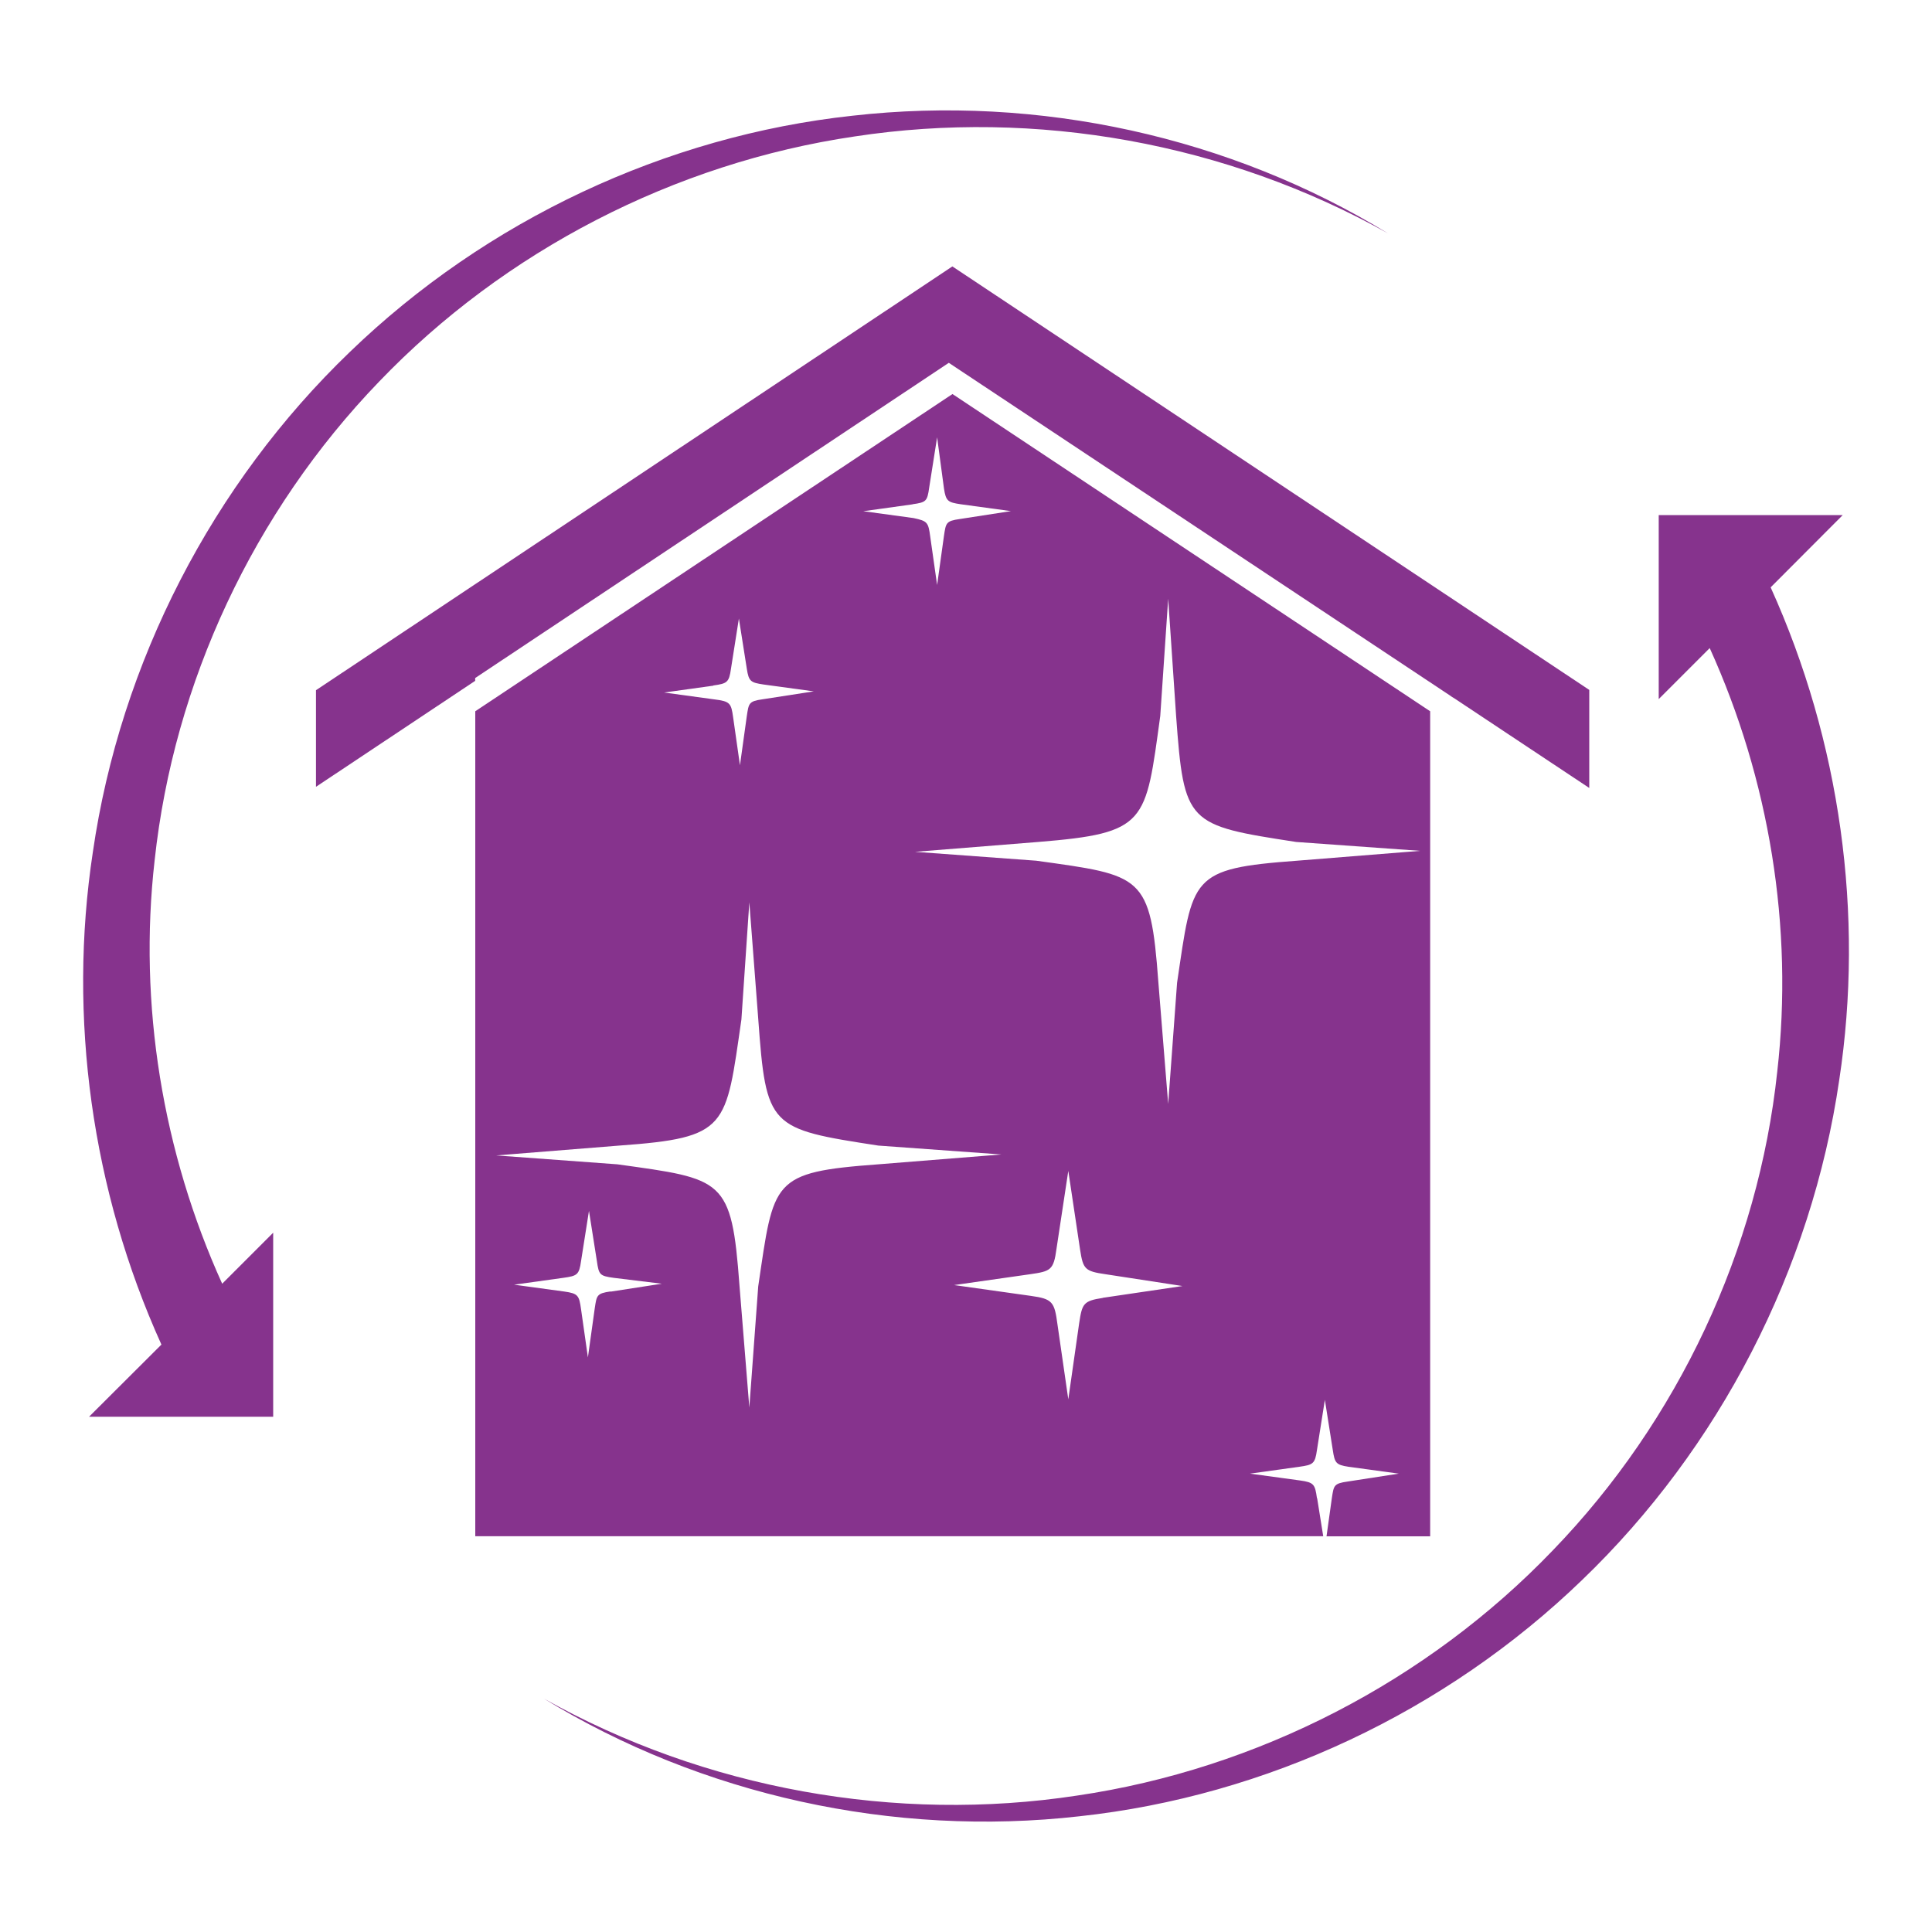 <?xml version="1.0" encoding="UTF-8"?>
<svg id="Calque_2" data-name="Calque 2" xmlns="http://www.w3.org/2000/svg" viewBox="0 0 200 200">
  <defs>
    <style>
      .cls-1 {
        fill: #86338d;
      }

      .cls-2 {
        fill: none;
      }
    </style>
  </defs>
  <g id="Calque_1-2" data-name="Calque 1">
    <g>
      <path class="cls-1" d="M16.01,89.04c1.98-18.37,10.24-36.06,23.24-49.54,12.95-13.5,30.53-22.63,49.26-25.38,18.71-2.85,38.47,.66,55.21,10.06-16.35-10.02-36.2-14.39-55.48-12.2-19.31,2.09-37.9,10.81-52.04,24.47-14.16,13.61-23.74,32.08-26.59,51.77-2.6,17.1-.11,35.04,7.1,50.97l-7.49,7.47H28.28v-19.05l-5.28,5.28c-6.15-13.57-8.7-28.87-6.99-43.85Z"/>
      <path class="cls-1" d="M183.29,60.81l7.47-7.49h-19.05v19.05l5.28-5.28c6.15,13.57,8.7,28.87,6.99,43.85-1.96,18.39-10.24,36.11-23.24,49.56-12.95,13.5-30.53,22.63-49.26,25.38-18.71,2.85-38.47-.66-55.21-10.06,16.35,10.02,36.2,14.39,55.48,12.2,19.31-2.09,37.9-10.81,52.04-24.47,14.16-13.61,23.74-32.08,26.61-51.77,2.6-17.1,.11-35.04-7.1-50.97Z"/>
      <path class="cls-1" d="M49.19,70.19l49.03-32.63,51.87,34.43c.16,.11,.3,.22,.46,.3l13.97,9.28v-10.15L98.59,27.58,32.71,71.45v10l16.48-10.97v-.3Z"/>
      <path class="cls-1" d="M136.33,155.09c-.2-1.43-.31-1.63-1.73-1.83l-5.2-.71,5.1-.71c1.43-.2,1.63-.31,1.83-1.73l.82-5.2,.82,5.2c.2,1.32,.31,1.53,1.63,1.73l5.2,.71-5.3,.82c-1.43,.2-1.43,.41-1.63,1.73l-.55,3.94h10.73V73.63l-49.45-32.84-49.4,32.84v85.4h87.78l-.63-3.94ZM94.46,52.2c1.43-.2,1.53-.31,1.73-1.73l.82-5.2,.71,5.3c.2,1.32,.41,1.43,1.73,1.63l5.2,.71-5.3,.82c-1.43,.2-1.43,.41-1.63,1.73l-.71,5.1-.71-4.99c-.2-1.53-.31-1.63-1.73-1.94l-5.2-.71,5.1-.71Zm-20.62,18.76c1.43-.2,1.63-.31,1.83-1.73l.82-5.2,.82,5.2c.2,1.32,.41,1.43,1.73,1.63l5.2,.71-5.3,.82c-1.43,.2-1.43,.41-1.63,1.73l-.71,5.1-.71-4.99c-.2-1.43-.31-1.63-1.94-1.83l-5.2-.71,5.1-.71Zm-10.64,62.73c-1.43,.2-1.43,.41-1.63,1.73l-.71,5.1-.71-4.99c-.2-1.43-.31-1.63-1.73-1.83l-5.2-.71,5.1-.71c1.43-.2,1.63-.31,1.83-1.73l.82-5.2,.82,5.2c.2,1.43,.31,1.53,1.73,1.73l4.99,.61-5.3,.82Zm15.29-.52l-.92,12.54-1.02-12.64c-.82-11.11-1.63-11.01-12.64-12.54l-12.54-.92,12.74-1.02c11.31-.82,11.01-1.83,12.64-13.05l.82-12.13,.92,12.03c.82,11.31,1.12,11.41,12.43,13.15l12.74,.92-12.74,1.02c-11.11,.82-10.8,1.63-12.43,12.64Zm35.67,1.19c-2.04,.31-2.14,.61-2.45,2.65l-1.12,7.85-1.12-7.75c-.31-2.34-.51-2.65-2.75-2.96l-7.95-1.12,7.85-1.12c2.14-.31,2.45-.41,2.75-2.65l1.22-8.05,1.22,8.15c.31,2.04,.51,2.24,2.65,2.55l7.95,1.22-8.26,1.22Zm7.69-32.62l-.92,12.54-1.02-12.64c-.82-11.11-1.63-11.01-12.64-12.54l-12.54-.92,12.74-1.02c11.31-.92,11.11-1.94,12.64-13.05l.82-12.13,.82,12.13c.82,11.21,1.12,11.31,12.43,13.05l12.84,.92-12.74,1.02c-11.11,.82-10.8,1.63-12.43,12.64Z"/>
    </g>
    <rect class="cls-2" width="200" height="200"/>
  </g>
</svg>